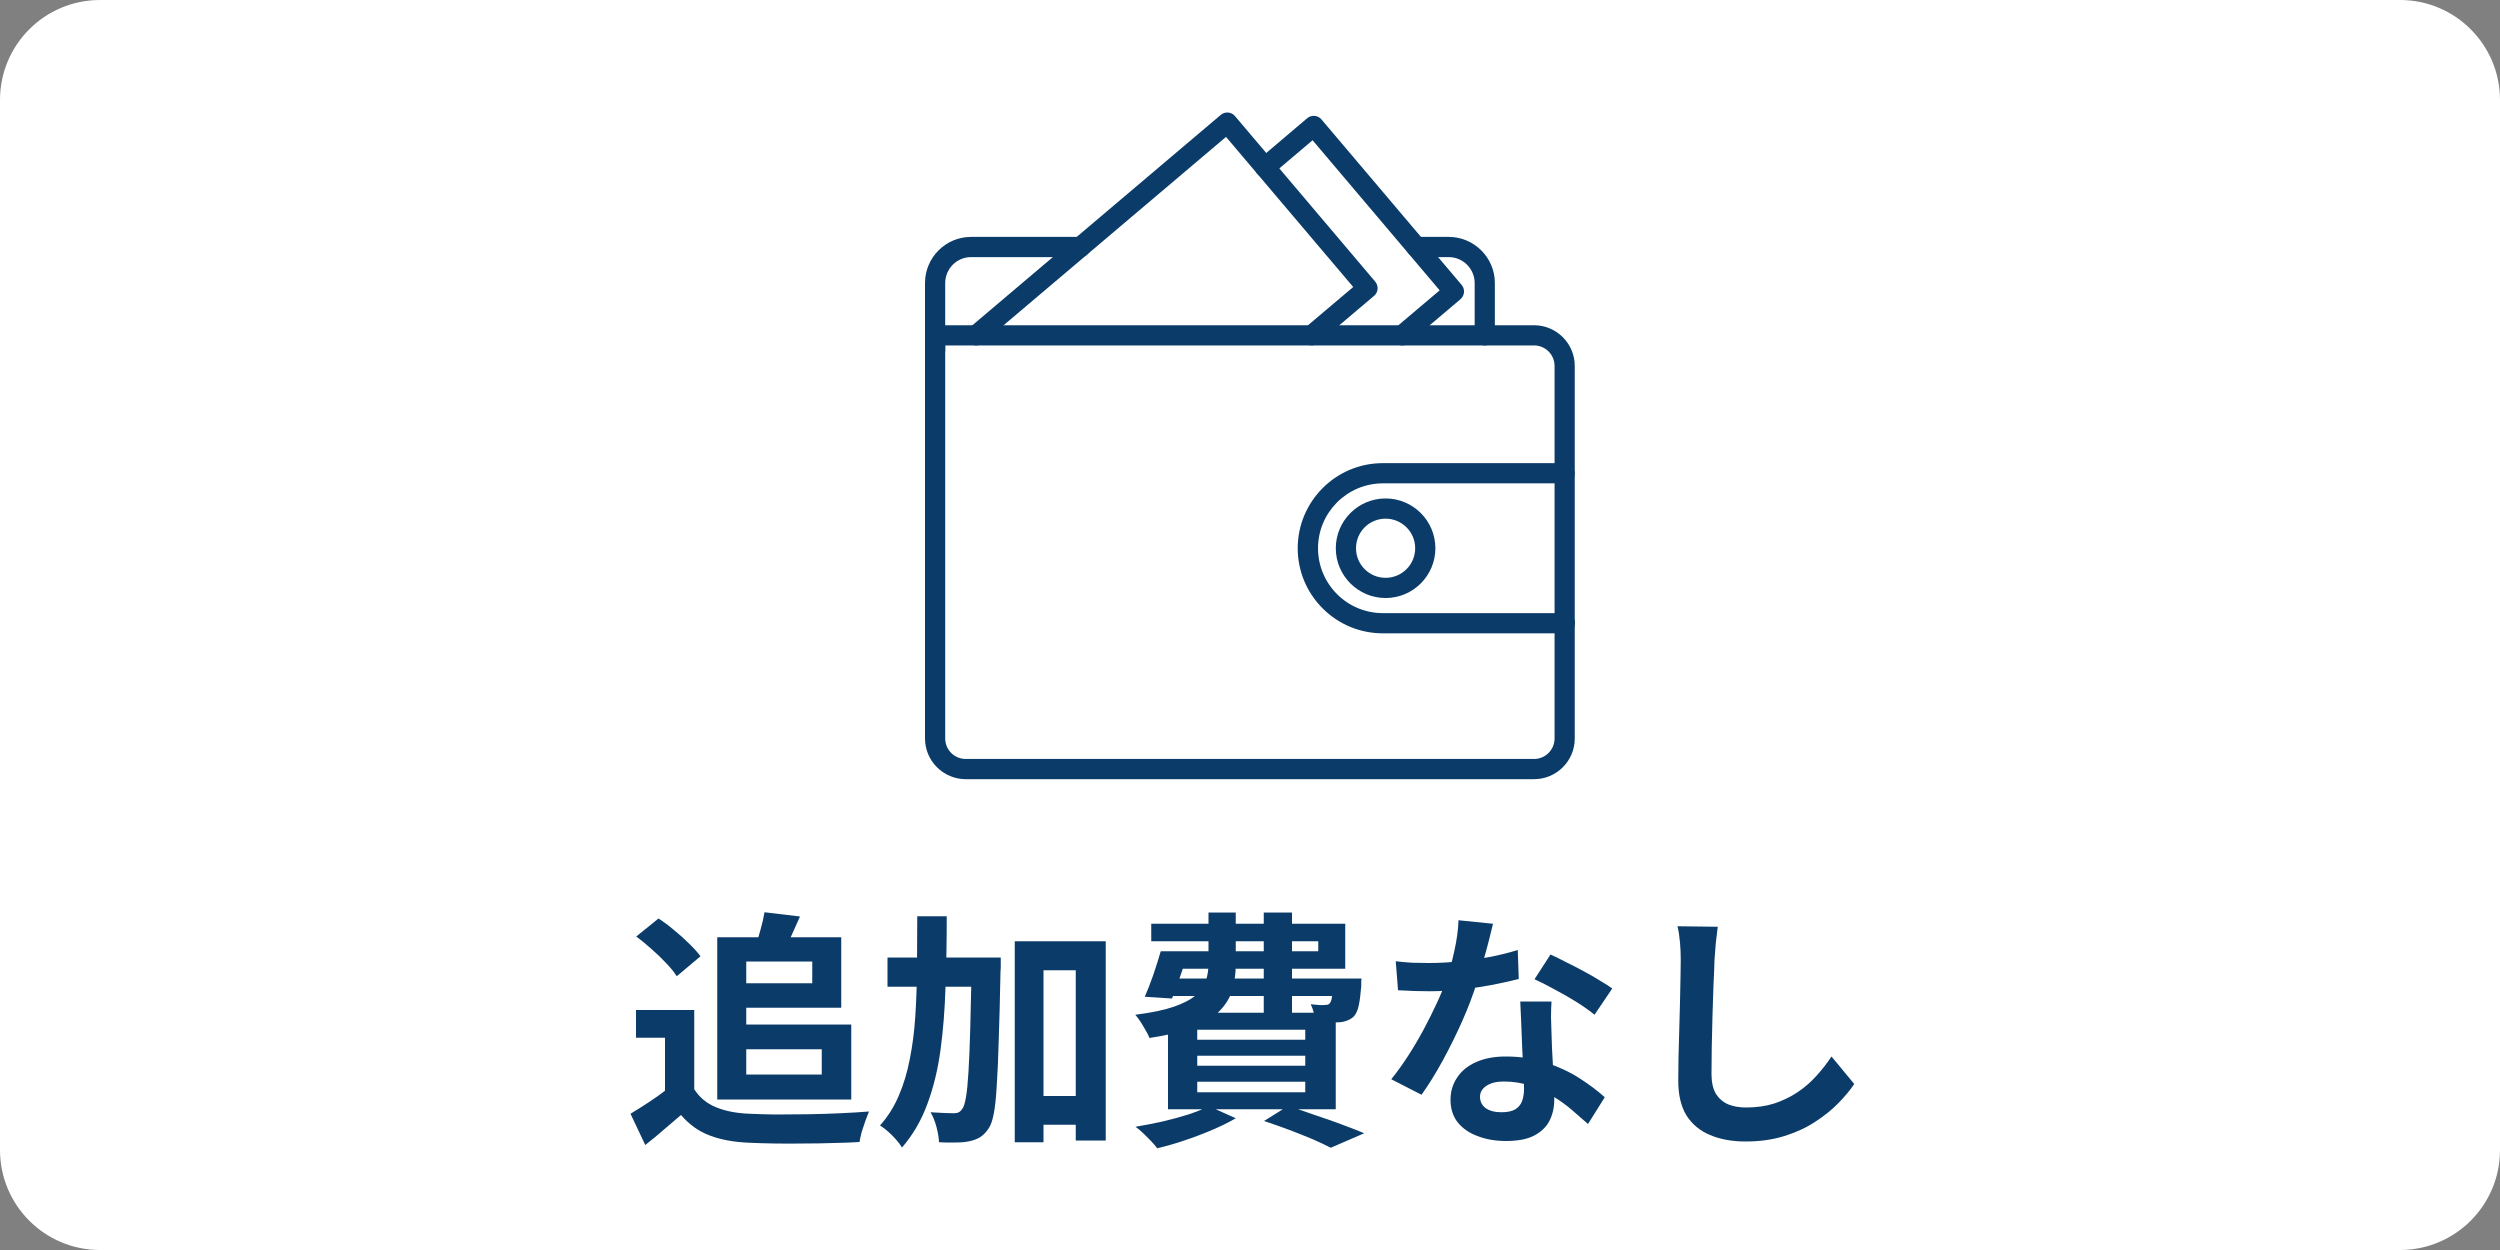 <svg width="200" height="100" viewBox="0 0 200 100" fill="none" xmlns="http://www.w3.org/2000/svg">
<rect x="0" y="0" width="200" height="100" fill="#808080" stroke="none"/>
<path d="M0 8C0 3.582 3.582 0 8 0H192C196.418 0 200 3.582 200 8V92C200 96.418 196.418 100 192 100H8C3.582 100 0 96.418 0 92V8Z" fill="white"/>
<rect width="65" height="65" transform="translate(68 4)" fill="white"/>
<path d="M74.808 28.877C74.358 28.877 74 28.518 74 28.068V22.644C74 20.61 75.65 18.952 77.683 18.952H86.433C86.883 18.952 87.241 19.311 87.241 19.76C87.241 20.21 86.883 20.569 86.433 20.569H77.683C76.542 20.569 75.617 21.502 75.617 22.644V28.068C75.617 28.51 75.258 28.877 74.808 28.877Z" fill="#0B3C69"/>
<path d="M118.781 27.635C118.331 27.635 117.973 27.277 117.973 26.827V22.644C117.973 21.502 117.04 20.569 115.898 20.569H113.306C112.856 20.569 112.498 20.21 112.498 19.76C112.498 19.311 112.856 18.952 113.306 18.952H115.898C117.931 18.952 119.589 20.61 119.589 22.644V26.827C119.589 27.277 119.231 27.635 118.781 27.635Z" fill="#0B3C69"/>
<path d="M112.173 27.635C111.94 27.635 111.715 27.535 111.557 27.351C111.265 27.01 111.315 26.501 111.648 26.21L115.173 23.227L105.007 11.219L101.724 14.002C101.382 14.293 100.874 14.252 100.582 13.91C100.29 13.569 100.332 13.06 100.674 12.769L104.573 9.46C104.915 9.169 105.423 9.21 105.715 9.552L116.931 22.793C117.223 23.135 117.173 23.643 116.84 23.935L112.698 27.443C112.54 27.576 112.356 27.635 112.173 27.635Z" fill="#0B3C69"/>
<path d="M78.091 27.635C77.858 27.635 77.633 27.535 77.475 27.352C77.183 27.01 77.225 26.502 77.566 26.21L97.657 9.194C97.824 9.053 98.032 8.986 98.249 9.003C98.465 9.019 98.657 9.119 98.799 9.286L110.015 22.527C110.157 22.694 110.223 22.902 110.207 23.119C110.19 23.335 110.09 23.527 109.923 23.669L105.465 27.443C105.123 27.727 104.615 27.685 104.323 27.352C104.032 27.01 104.082 26.502 104.415 26.21L108.257 22.96L98.082 10.952L78.608 27.443C78.458 27.577 78.275 27.635 78.091 27.635Z" fill="#0B3C69"/>
<path d="M125.083 50.667H110.634C108.817 50.667 107.101 49.959 105.817 48.676C104.526 47.384 103.817 45.676 103.817 43.859C103.817 40.101 106.876 37.051 110.625 37.051H125.083C125.15 37.051 125.275 37.051 125.425 37.101C125.85 37.243 126.075 37.701 125.933 38.126C125.808 38.501 125.425 38.726 125.05 38.668H110.634C107.767 38.668 105.442 41.001 105.442 43.859C105.442 45.243 105.984 46.551 106.967 47.534C107.942 48.509 109.25 49.051 110.642 49.051H125.075C125.45 48.992 125.833 49.217 125.958 49.592C126.1 50.017 125.866 50.476 125.45 50.617C125.283 50.667 125.158 50.667 125.083 50.667Z" fill="#0B3C69"/>
<path d="M110.847 47.842C108.656 47.842 106.864 46.059 106.864 43.859C106.864 41.668 108.648 39.876 110.847 39.876C113.039 39.876 114.831 41.659 114.831 43.859C114.831 46.059 113.039 47.842 110.847 47.842ZM110.847 41.493C109.539 41.493 108.481 42.551 108.481 43.859C108.481 45.167 109.539 46.226 110.847 46.226C112.156 46.226 113.214 45.167 113.214 43.859C113.214 42.551 112.147 41.493 110.847 41.493Z" fill="#0B3C69"/>
<path d="M122.723 62.334H77.258C75.467 62.334 74 60.876 74 59.075V26.827C74 26.377 74.358 26.019 74.808 26.019H122.723C124.515 26.019 125.981 27.477 125.981 29.277V59.075C125.981 60.876 124.523 62.334 122.723 62.334ZM75.617 27.635V59.075C75.617 59.984 76.35 60.717 77.258 60.717H122.723C123.631 60.717 124.365 59.984 124.365 59.075V29.277C124.365 28.369 123.631 27.635 122.723 27.635H75.617Z" fill="#0B3C69"/>
<path d="M137.42 74.14C137.367 74.553 137.314 75 137.26 75.48C137.22 75.96 137.187 76.4 137.16 76.8C137.147 77.347 137.12 78.013 137.08 78.8C137.054 79.573 137.027 80.387 137 81.24C136.987 82.093 136.967 82.933 136.94 83.76C136.927 84.587 136.92 85.307 136.92 85.92C136.92 86.587 137.04 87.12 137.28 87.52C137.534 87.907 137.867 88.187 138.28 88.36C138.694 88.52 139.16 88.6 139.68 88.6C140.507 88.6 141.26 88.493 141.94 88.28C142.62 88.053 143.24 87.753 143.8 87.38C144.36 87.007 144.86 86.573 145.3 86.08C145.754 85.587 146.16 85.067 146.52 84.52L148.34 86.72C148.02 87.2 147.6 87.707 147.08 88.24C146.56 88.773 145.94 89.273 145.22 89.74C144.514 90.207 143.694 90.587 142.76 90.88C141.827 91.173 140.794 91.32 139.66 91.32C138.567 91.32 137.614 91.147 136.8 90.8C136 90.467 135.374 89.947 134.92 89.24C134.48 88.52 134.26 87.593 134.26 86.46C134.26 85.913 134.267 85.293 134.28 84.6C134.294 83.893 134.314 83.16 134.34 82.4C134.367 81.64 134.387 80.9 134.4 80.18C134.414 79.447 134.427 78.787 134.44 78.2C134.454 77.613 134.46 77.147 134.46 76.8C134.46 76.32 134.44 75.853 134.4 75.4C134.36 74.933 134.294 74.5 134.2 74.1L137.42 74.14Z" fill="#0B3C69"/>
<path d="M111.661 76.9C112.087 76.954 112.541 76.993 113.021 77.02C113.514 77.034 113.947 77.04 114.321 77.04C115.147 77.04 115.981 76.993 116.821 76.9C117.674 76.807 118.494 76.687 119.281 76.54C120.067 76.38 120.781 76.2 121.421 76L121.501 78.32C120.927 78.467 120.241 78.62 119.441 78.78C118.654 78.927 117.821 79.053 116.941 79.16C116.061 79.254 115.194 79.3 114.341 79.3C113.941 79.3 113.534 79.293 113.121 79.28C112.707 79.267 112.281 79.247 111.841 79.22L111.661 76.9ZM119.441 73.9C119.361 74.234 119.254 74.667 119.121 75.2C118.987 75.734 118.834 76.293 118.661 76.88C118.501 77.467 118.327 78.047 118.141 78.62C117.847 79.58 117.461 80.6 116.981 81.68C116.501 82.76 115.981 83.814 115.421 84.84C114.861 85.867 114.294 86.78 113.721 87.58L111.301 86.34C111.754 85.78 112.201 85.16 112.641 84.48C113.081 83.8 113.494 83.1 113.881 82.38C114.267 81.66 114.614 80.967 114.921 80.3C115.241 79.62 115.494 79.007 115.681 78.46C115.934 77.754 116.154 76.967 116.341 76.1C116.541 75.22 116.654 74.394 116.681 73.62L119.441 73.9ZM124.121 80.12C124.094 80.547 124.081 80.974 124.081 81.4C124.094 81.814 124.107 82.24 124.121 82.68C124.134 82.987 124.147 83.38 124.161 83.86C124.187 84.327 124.214 84.827 124.241 85.36C124.267 85.88 124.287 86.38 124.301 86.86C124.327 87.327 124.341 87.7 124.341 87.98C124.341 88.594 124.214 89.153 123.961 89.66C123.707 90.153 123.301 90.547 122.741 90.84C122.194 91.133 121.441 91.28 120.481 91.28C119.654 91.28 118.907 91.153 118.241 90.9C117.574 90.66 117.041 90.3 116.641 89.82C116.241 89.327 116.041 88.713 116.041 87.98C116.041 87.327 116.214 86.74 116.561 86.22C116.907 85.687 117.407 85.273 118.061 84.98C118.727 84.674 119.527 84.52 120.461 84.52C121.634 84.52 122.714 84.687 123.701 85.02C124.687 85.34 125.574 85.754 126.361 86.26C127.147 86.767 127.821 87.273 128.381 87.78L127.041 89.92C126.681 89.6 126.267 89.24 125.801 88.84C125.347 88.44 124.834 88.067 124.261 87.72C123.701 87.374 123.087 87.087 122.421 86.86C121.767 86.633 121.061 86.52 120.301 86.52C119.727 86.52 119.267 86.633 118.921 86.86C118.574 87.087 118.401 87.38 118.401 87.74C118.401 88.114 118.547 88.413 118.841 88.64C119.147 88.867 119.574 88.98 120.121 88.98C120.574 88.98 120.934 88.907 121.201 88.76C121.467 88.6 121.654 88.38 121.761 88.1C121.867 87.807 121.921 87.48 121.921 87.12C121.921 86.814 121.907 86.38 121.881 85.82C121.854 85.26 121.821 84.64 121.781 83.96C121.754 83.28 121.727 82.6 121.701 81.92C121.674 81.24 121.647 80.64 121.621 80.12H124.121ZM127.561 81.18C127.174 80.86 126.694 80.52 126.121 80.16C125.547 79.8 124.954 79.46 124.341 79.14C123.741 78.807 123.214 78.54 122.761 78.34L124.041 76.36C124.401 76.52 124.807 76.72 125.261 76.96C125.727 77.187 126.194 77.427 126.661 77.68C127.141 77.933 127.581 78.187 127.981 78.44C128.394 78.68 128.727 78.894 128.981 79.08L127.561 81.18Z" fill="#0B3C69"/>
<path d="M93.54 76.1H105.46V75.3H92.1V73.9H107.62V77.5H93.54V76.1ZM92.86 76.1H95.1C94.887 76.74 94.66 77.407 94.42 78.1C94.18 78.78 93.96 79.373 93.76 79.88L91.58 79.74C91.807 79.233 92.034 78.653 92.26 78C92.487 77.333 92.687 76.7 92.86 76.1ZM93.06 78.28H107.46V79.68H92.64L93.06 78.28ZM106.66 78.28H108.92C108.92 78.28 108.914 78.353 108.9 78.5C108.9 78.647 108.9 78.78 108.9 78.9C108.847 79.553 108.78 80.067 108.7 80.44C108.62 80.813 108.494 81.1 108.32 81.3C108.174 81.447 107.994 81.56 107.78 81.64C107.58 81.72 107.374 81.767 107.16 81.78C106.96 81.793 106.694 81.8 106.36 81.8C106.027 81.8 105.66 81.793 105.26 81.78C105.247 81.567 105.2 81.327 105.12 81.06C105.04 80.78 104.954 80.54 104.86 80.34C105.1 80.367 105.314 80.387 105.5 80.4C105.7 80.413 105.854 80.413 105.96 80.4C106.054 80.4 106.134 80.393 106.2 80.38C106.267 80.367 106.327 80.327 106.38 80.26C106.46 80.18 106.52 80.007 106.56 79.74C106.6 79.473 106.634 79.067 106.66 78.52V78.28ZM96.68 73H98.86V77.14C98.86 77.847 98.774 78.513 98.6 79.14C98.427 79.753 98.1 80.313 97.62 80.82C97.14 81.327 96.447 81.767 95.54 82.14C94.634 82.513 93.44 82.813 91.96 83.04C91.894 82.867 91.794 82.667 91.66 82.44C91.527 82.2 91.387 81.967 91.24 81.74C91.094 81.513 90.954 81.327 90.82 81.18C92.1 81.02 93.127 80.807 93.9 80.54C94.674 80.273 95.26 79.967 95.66 79.62C96.06 79.273 96.327 78.893 96.46 78.48C96.607 78.053 96.68 77.593 96.68 77.1V73ZM101.1 73H103.36V81.08H101.1V73ZM95.78 84.46V85.26H104.42V84.46H95.78ZM95.78 86.54V87.38H104.42V86.54H95.78ZM95.78 82.38V83.18H104.42V82.38H95.78ZM93.44 81.02H106.86V88.74H93.44V81.02ZM101.12 89.68L103.04 88.48C103.76 88.707 104.494 88.953 105.24 89.22C106 89.473 106.72 89.727 107.4 89.98C108.08 90.233 108.66 90.46 109.14 90.66L106.46 91.82C106.074 91.62 105.594 91.393 105.02 91.14C104.447 90.9 103.827 90.653 103.16 90.4C102.494 90.147 101.814 89.907 101.12 89.68ZM96.72 88.5L98.86 89.46C98.314 89.78 97.68 90.093 96.96 90.4C96.24 90.707 95.5 90.987 94.74 91.24C93.994 91.493 93.274 91.7 92.58 91.86C92.46 91.7 92.294 91.507 92.08 91.28C91.867 91.067 91.654 90.853 91.44 90.64C91.227 90.44 91.027 90.273 90.84 90.14C91.56 90.02 92.28 89.88 93 89.72C93.734 89.547 94.42 89.36 95.06 89.16C95.7 88.947 96.254 88.727 96.72 88.5Z" fill="#0B3C69"/>
<path d="M82.26 87.68H87.38V89.98H82.26V87.68ZM71 76.6H78.32V78.94H71V76.6ZM81.18 75.3H88.46V91.24H86.06V77.62H83.48V91.38H81.18V75.3ZM77.74 76.6H80.06C80.06 76.6 80.06 76.673 80.06 76.82C80.06 76.953 80.06 77.106 80.06 77.28C80.06 77.453 80.054 77.593 80.04 77.7C80 79.833 79.954 81.653 79.9 83.16C79.86 84.653 79.807 85.88 79.74 86.84C79.687 87.8 79.607 88.553 79.5 89.1C79.394 89.647 79.26 90.033 79.1 90.26C78.874 90.593 78.64 90.833 78.4 90.98C78.16 91.126 77.874 91.233 77.54 91.3C77.247 91.367 76.887 91.4 76.46 91.4C76.034 91.413 75.587 91.406 75.12 91.38C75.107 91.033 75.04 90.626 74.92 90.16C74.8 89.707 74.64 89.313 74.44 88.98C74.84 89.007 75.207 89.026 75.54 89.04C75.874 89.053 76.134 89.06 76.32 89.06C76.467 89.06 76.594 89.033 76.7 88.98C76.807 88.927 76.907 88.826 77 88.68C77.107 88.533 77.2 88.227 77.28 87.76C77.36 87.293 77.427 86.613 77.48 85.72C77.534 84.826 77.58 83.68 77.62 82.28C77.66 80.867 77.7 79.147 77.74 77.12V76.6ZM73.38 73.3H75.74C75.74 75.273 75.707 77.16 75.64 78.96C75.587 80.746 75.454 82.427 75.24 84C75.027 85.573 74.674 87.02 74.18 88.34C73.7 89.647 73.027 90.8 72.16 91.8C72.04 91.6 71.88 91.386 71.68 91.16C71.48 90.933 71.267 90.72 71.04 90.52C70.814 90.32 70.6 90.16 70.4 90.04C71.027 89.333 71.527 88.54 71.9 87.66C72.287 86.766 72.58 85.793 72.78 84.74C72.994 83.686 73.14 82.56 73.22 81.36C73.3 80.147 73.347 78.867 73.36 77.52C73.374 76.16 73.38 74.753 73.38 73.3Z" fill="#0B3C69"/>
<path d="M55.54 80.8V88.18H53.2V83.02H50.88V80.8H55.54ZM55.54 87.14C55.954 87.793 56.534 88.273 57.28 88.58C58.027 88.887 58.92 89.06 59.96 89.1C60.547 89.127 61.24 89.147 62.04 89.16C62.854 89.16 63.707 89.153 64.6 89.14C65.494 89.127 66.367 89.1 67.22 89.06C68.087 89.02 68.854 88.973 69.52 88.92C69.44 89.107 69.347 89.347 69.24 89.64C69.134 89.933 69.034 90.233 68.94 90.54C68.86 90.847 68.8 91.12 68.76 91.36C68.16 91.4 67.474 91.427 66.7 91.44C65.927 91.467 65.134 91.48 64.32 91.48C63.507 91.493 62.72 91.493 61.96 91.48C61.2 91.467 60.52 91.447 59.92 91.42C58.694 91.367 57.647 91.173 56.78 90.84C55.914 90.52 55.147 89.973 54.48 89.2C54.04 89.573 53.587 89.96 53.12 90.36C52.667 90.76 52.167 91.173 51.62 91.6L50.44 89.1C50.907 88.82 51.394 88.513 51.9 88.18C52.407 87.847 52.894 87.5 53.36 87.14H55.54ZM50.9 74.92L52.68 73.48C53.094 73.747 53.514 74.06 53.94 74.42C54.367 74.767 54.767 75.127 55.14 75.5C55.514 75.86 55.814 76.193 56.04 76.5L54.14 78.1C53.94 77.78 53.66 77.433 53.3 77.06C52.954 76.687 52.567 76.313 52.14 75.94C51.714 75.553 51.3 75.213 50.9 74.92ZM58.54 74.98H67.3V80.62H58.54V78.66H64.98V76.92H58.54V74.98ZM61.16 72.98L64 73.32C63.76 73.867 63.527 74.387 63.3 74.88C63.074 75.373 62.867 75.8 62.68 76.16L60.42 75.74C60.567 75.34 60.707 74.887 60.84 74.38C60.987 73.86 61.094 73.393 61.16 72.98ZM57.38 74.98H59.7V87.96H57.38V74.98ZM58.72 81.96H68.1V87.96H58.72V85.96H65.74V83.94H58.72V81.96Z" fill="#0B3C69"/>
</svg>
